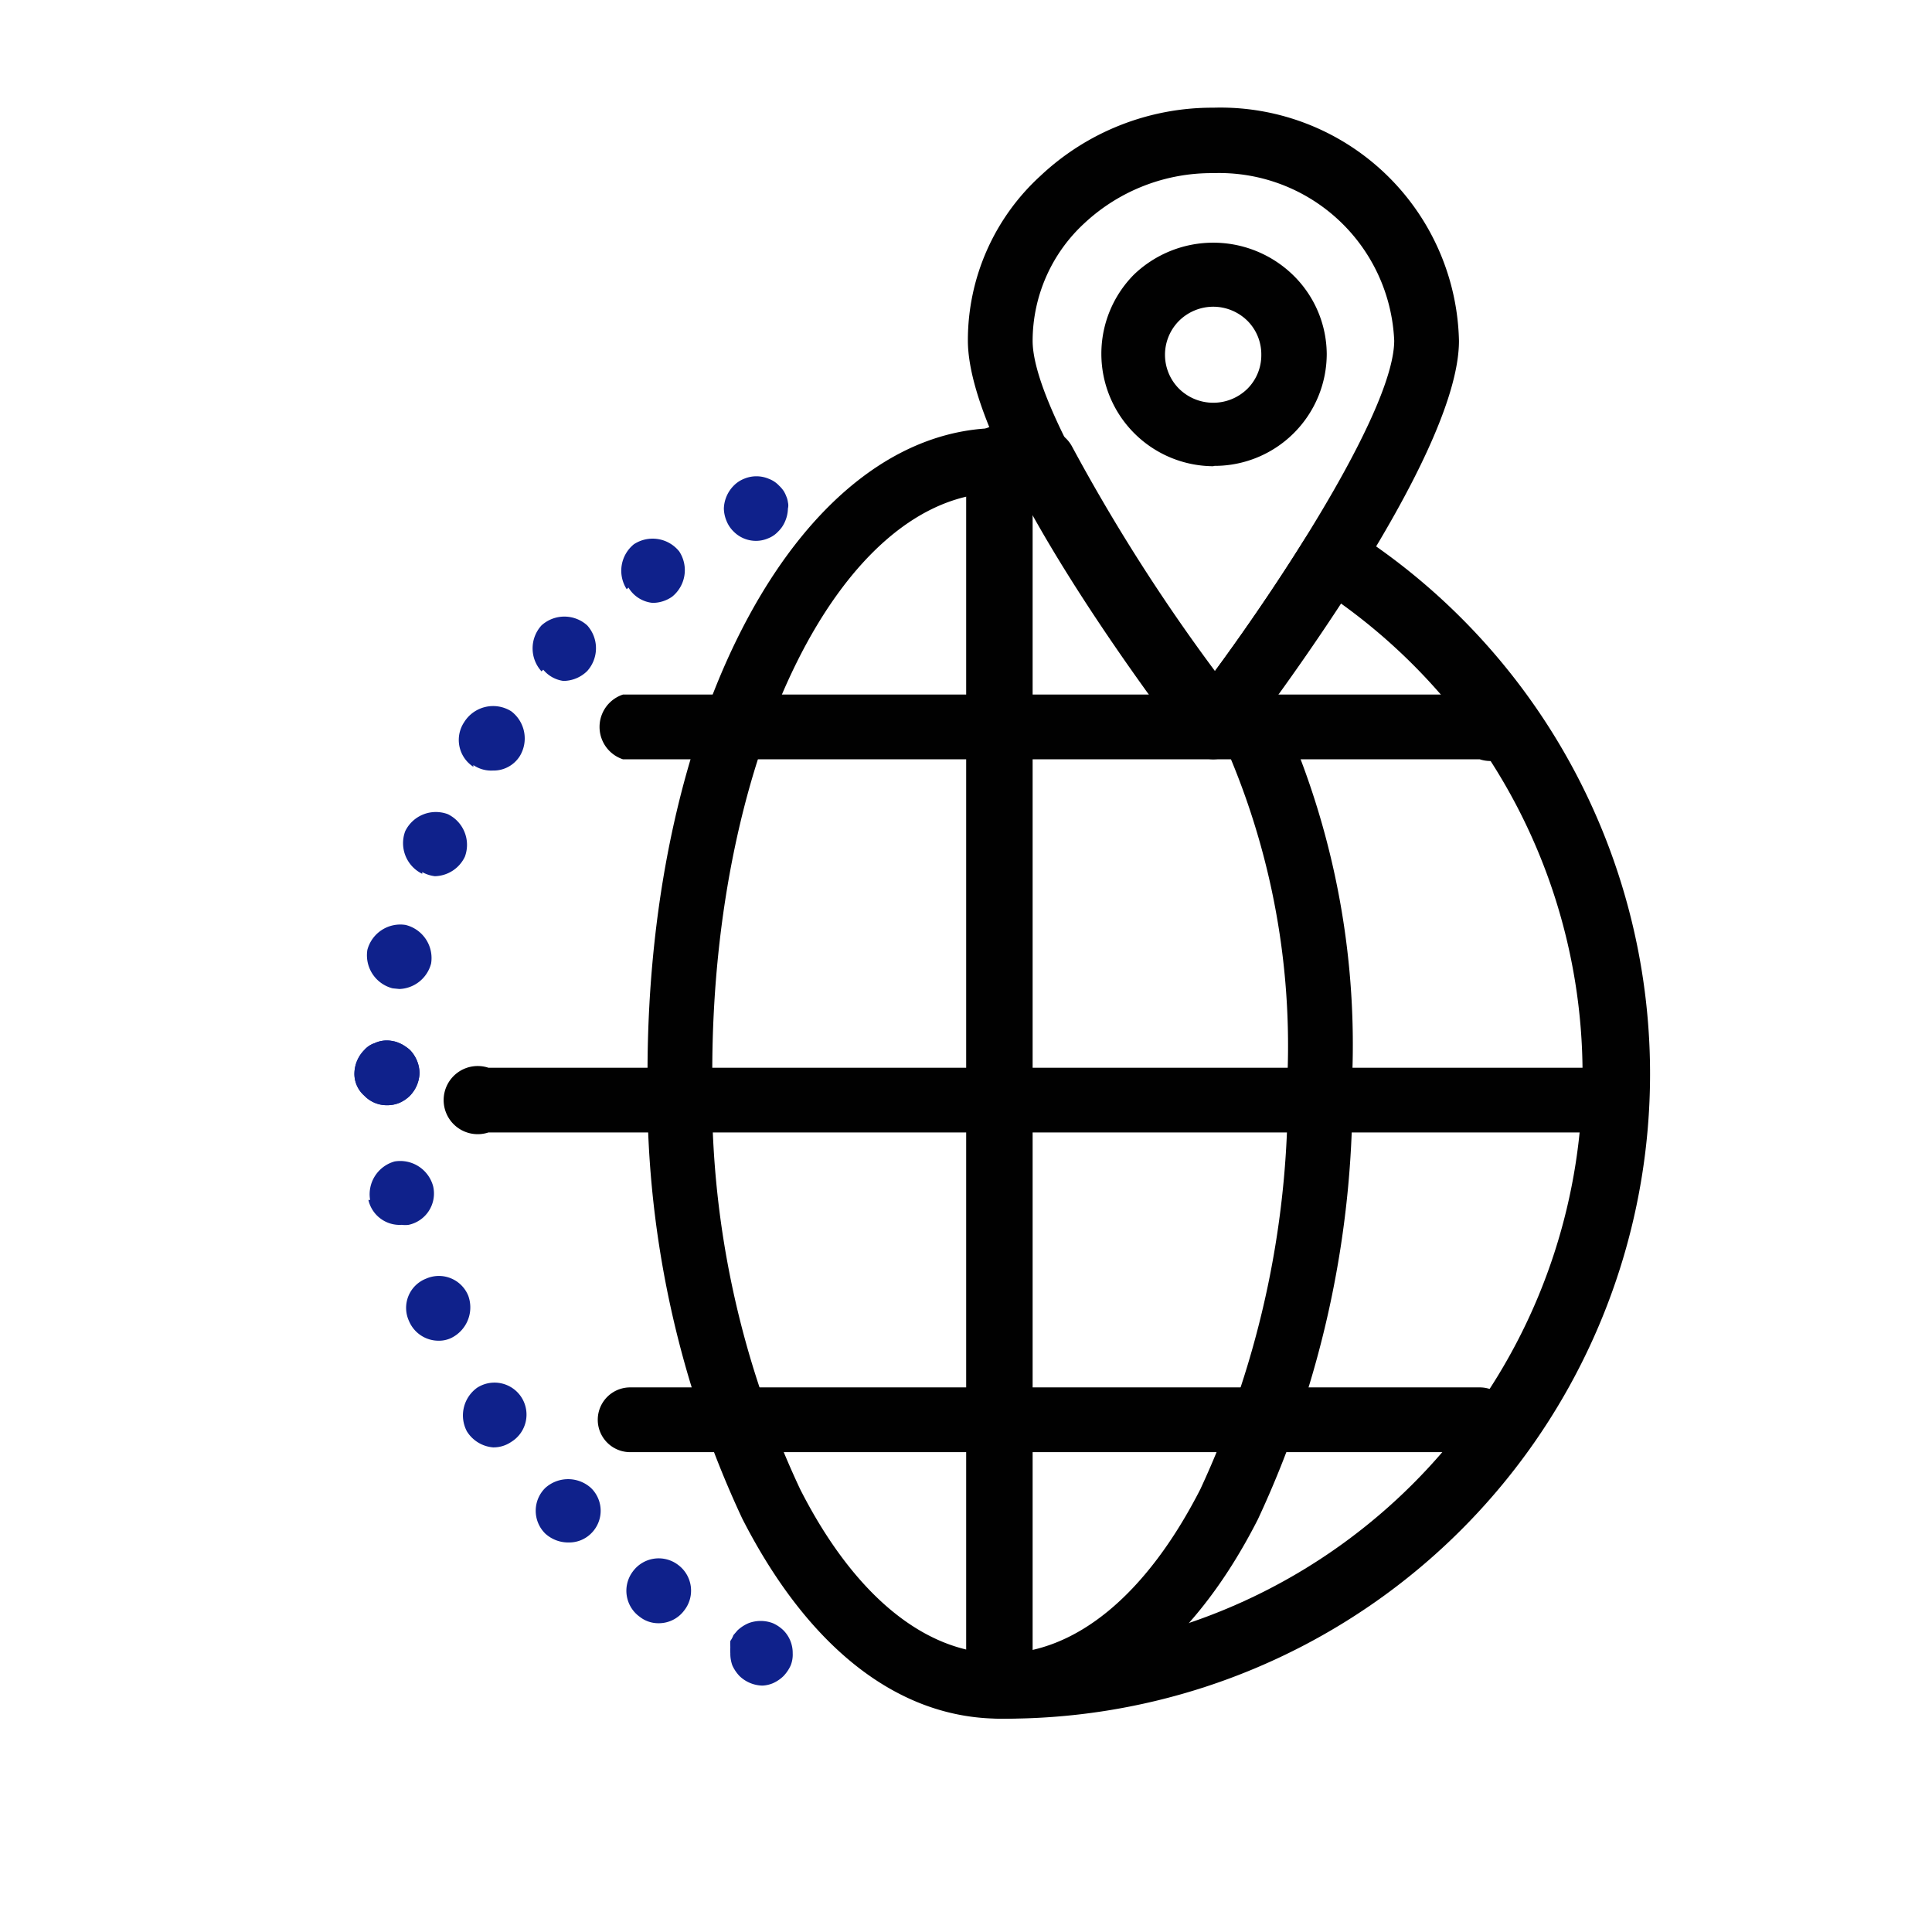 <svg xmlns="http://www.w3.org/2000/svg" width="56.69" height="56.69" viewBox="0 0 56.69 56.69"><path d="M11.36,32.43a.91.91,0,0,1-.67-.28.85.85,0,0,1-.29-.67,1,1,0,0,1,.29-.67.69.69,0,0,1,.3-.2.85.85,0,0,1,.54-.06.7.7,0,0,1,.19.06.71.71,0,0,1,.15.08,1.11,1.11,0,0,1,.16.12,1,1,0,0,1,.28.67,1,1,0,0,1-.28.67,1,1,0,0,1-.31.21A.92.92,0,0,1,11.36,32.43Z" fill="#0f218b"></path><path d="M18.77,47.44a.94.94,0,0,1-.2-1.33h0a.94.94,0,0,1,1.33-.19h0a.94.94,0,0,1,.18,1.33h0a.93.93,0,0,1-.76.38h0A.88.88,0,0,1,18.77,47.44ZM16,45h0a.94.94,0,0,1,0-1.34h0a1,1,0,0,1,1.34,0h0a.93.93,0,0,1,0,1.34h0a.91.91,0,0,1-.64.26h0A1,1,0,0,1,16,45ZM13.7,42A1,1,0,0,1,14,40.72h0a.94.94,0,0,1,1.3.28h0A.94.94,0,0,1,15,42.31h0a.92.92,0,0,1-.53.16h0A1,1,0,0,1,13.7,42ZM12,38.76a.92.92,0,0,1,.5-1.24h0a.93.93,0,0,1,1.24.5h0a1,1,0,0,1-.5,1.24h0a.83.83,0,0,1-.37.08h0A.94.94,0,0,1,12,38.76Zm-1.14-3.55a1,1,0,0,1,.72-1.13h0a1,1,0,0,1,1.13.73h0a.94.94,0,0,1-.72,1.13h0a.75.75,0,0,1-.2,0h0A.94.94,0,0,1,10.81,35.21Z" fill="#0f218b"></path><path d="M22.37,49.46a1,1,0,0,1-.67-.28,1.13,1.13,0,0,1-.21-.31,1,1,0,0,1-.06-.36,1.1,1.1,0,0,1,0-.18,1.16,1.16,0,0,1,0-.18.7.7,0,0,0,.09-.17l.12-.14a1.11,1.11,0,0,1,.32-.21,1,1,0,0,1,.72,0,1.06,1.06,0,0,1,.31.21.94.94,0,0,1,.27.67.85.85,0,0,1-.06.36,1.13,1.13,0,0,1-.21.31,1.06,1.06,0,0,1-.31.21A.9.9,0,0,1,22.37,49.46Z" fill="#0f218b"></path><path d="M22.2,15.87a.92.92,0,0,1-.67-.27.9.9,0,0,1-.21-.31,1,1,0,0,1-.08-.37,1,1,0,0,1,.29-.67.88.88,0,0,1,.3-.2.93.93,0,0,1,.73,0,.79.79,0,0,1,.3.2.93.93,0,0,1,.13.15.8.8,0,0,1,.08.16.61.61,0,0,1,.05.18.38.38,0,0,1,0,.18,1,1,0,0,1-.08.37.9.9,0,0,1-.21.31.79.79,0,0,1-.3.2A.89.89,0,0,1,22.2,15.87Z" fill="#0f218b"></path><path d="M11.52,29a1,1,0,0,1-.74-1.13h0a1,1,0,0,1,1.12-.73h0a1,1,0,0,1,.75,1.13h0a1,1,0,0,1-.93.75h0Zm.87-3.36a1,1,0,0,1-.5-1.25h0a1,1,0,0,1,1.25-.5h0a1,1,0,0,1,.5,1.25h0a1,1,0,0,1-.88.57h0A1,1,0,0,1,12.39,25.59Zm1.5-3.14a.94.94,0,0,1-.27-1.31h0A1,1,0,0,1,15,20.87h0a1,1,0,0,1,.25,1.32h0a.91.91,0,0,1-.79.42h0A.93.93,0,0,1,13.89,22.45Zm2-2.8a1,1,0,0,1,0-1.35h0a1,1,0,0,1,1.34,0h0a1,1,0,0,1,0,1.34h0a1,1,0,0,1-.7.29h0A.93.93,0,0,1,15.94,19.65Zm2.5-2.41a1,1,0,0,1,.21-1.32h0a1,1,0,0,1,1.33.21h0a1,1,0,0,1-.21,1.33h0a1,1,0,0,1-.57.18h0A.93.93,0,0,1,18.44,17.24Z" fill="#0f218b"></path><path d="M11.36,32.43a.91.91,0,0,1-.67-.28.85.85,0,0,1-.29-.67,1,1,0,0,1,.29-.67.69.69,0,0,1,.3-.2.85.85,0,0,1,.54-.06.7.7,0,0,1,.19.06.71.71,0,0,1,.15.08,1.11,1.11,0,0,1,.16.12,1,1,0,0,1,.28.67,1,1,0,0,1-.28.67,1,1,0,0,1-.31.21A.92.92,0,0,1,11.36,32.43Z" fill="#0f218b"></path><path d="M35.6,22.28a1,1,0,0,1-.75-.37c-.66-.85-6.45-8.45-6.45-11.92a6.53,6.53,0,0,1,2.13-4.83,7.35,7.35,0,0,1,5.07-2h0A7,7,0,0,1,42.81,10h0c0,3.46-5.8,11.06-6.46,11.91A1,1,0,0,1,35.6,22.28Zm0-17.2a5.47,5.47,0,0,0-3.77,1.46A4.7,4.7,0,0,0,30.3,10c0,1.91,3,6.62,5.3,9.76,2.31-3.14,5.3-7.85,5.31-9.76A5.14,5.14,0,0,0,35.6,5.08Z" fill="#010101"></path><path d="M29.35,50.43h0a1,1,0,0,1,0-1.91h0a17,17,0,0,0,10-30.81c-1.49,2.28-2.9,4.12-3,4.2a1,1,0,0,1-1.5,0A63.08,63.08,0,0,1,30,14.48l-.6,0a.95.95,0,0,1,0-1.9c.36,0,.72,0,1.09,0l.17,0a1,1,0,0,1,.79.51,53.72,53.72,0,0,0,4.2,6.6c.67-.91,1.68-2.34,2.64-3.88a1,1,0,0,1,.6-.42,1,1,0,0,1,.72.13A18.92,18.92,0,0,1,29.35,50.43Z" fill="#010101"></path><path d="M35.6,13.68a3.3,3.3,0,0,1-2.33-5.62,3.36,3.36,0,0,1,4.66,0,3.26,3.26,0,0,1,1,2.32h0a3.29,3.29,0,0,1-3.3,3.29ZM35.6,9a1.43,1.43,0,0,0-1,.41,1.41,1.41,0,0,0,0,2,1.43,1.43,0,0,0,2,0,1.39,1.39,0,0,0,.41-1h0a1.39,1.39,0,0,0-.41-1A1.43,1.43,0,0,0,35.6,9Z" fill="#010101"></path><path d="M29.35,50.43h0c-3,0-5.64-2.09-7.57-5.87A29.55,29.55,0,0,1,19,31.49c0-10.61,4.53-18.93,10.33-18.93a.95.95,0,0,1,0,1.9c-4.65,0-8.43,7.64-8.43,17A27.32,27.32,0,0,0,23.48,43.7c1.58,3.11,3.67,4.82,5.87,4.82h0c2.2,0,4.28-1.71,5.87-4.82a27.59,27.59,0,0,0,2.56-12.21A21.92,21.92,0,0,0,35.54,21a.95.95,0,1,1,1.69-.86,23.64,23.64,0,0,1,2.45,11.37,29.55,29.55,0,0,1-2.77,13.07C35,48.34,32.3,50.43,29.35,50.43Z" fill="#010101"></path><path d="M43.42,42.61H18.49a.95.95,0,0,1,0-1.9H43.42a.95.95,0,0,1,0,1.9Z" fill="#010101"></path><path d="M47.33,33.23h-33a1,1,0,1,1,0-1.9h33a.95.95,0,1,1,0,1.9Z" fill="#010101"></path><path d="M43.42,22.28H18.28a1,1,0,0,1,0-1.9H43.42a1,1,0,1,1,0,1.9Z" fill="#010101"></path><path d="M29.35,50.43h0a1,1,0,0,1-1-1v-36a1,1,0,0,1,1-.95h0a1,1,0,0,1,.95.95v36A1,1,0,0,1,29.35,50.43Z" fill="#010101"></path></svg>